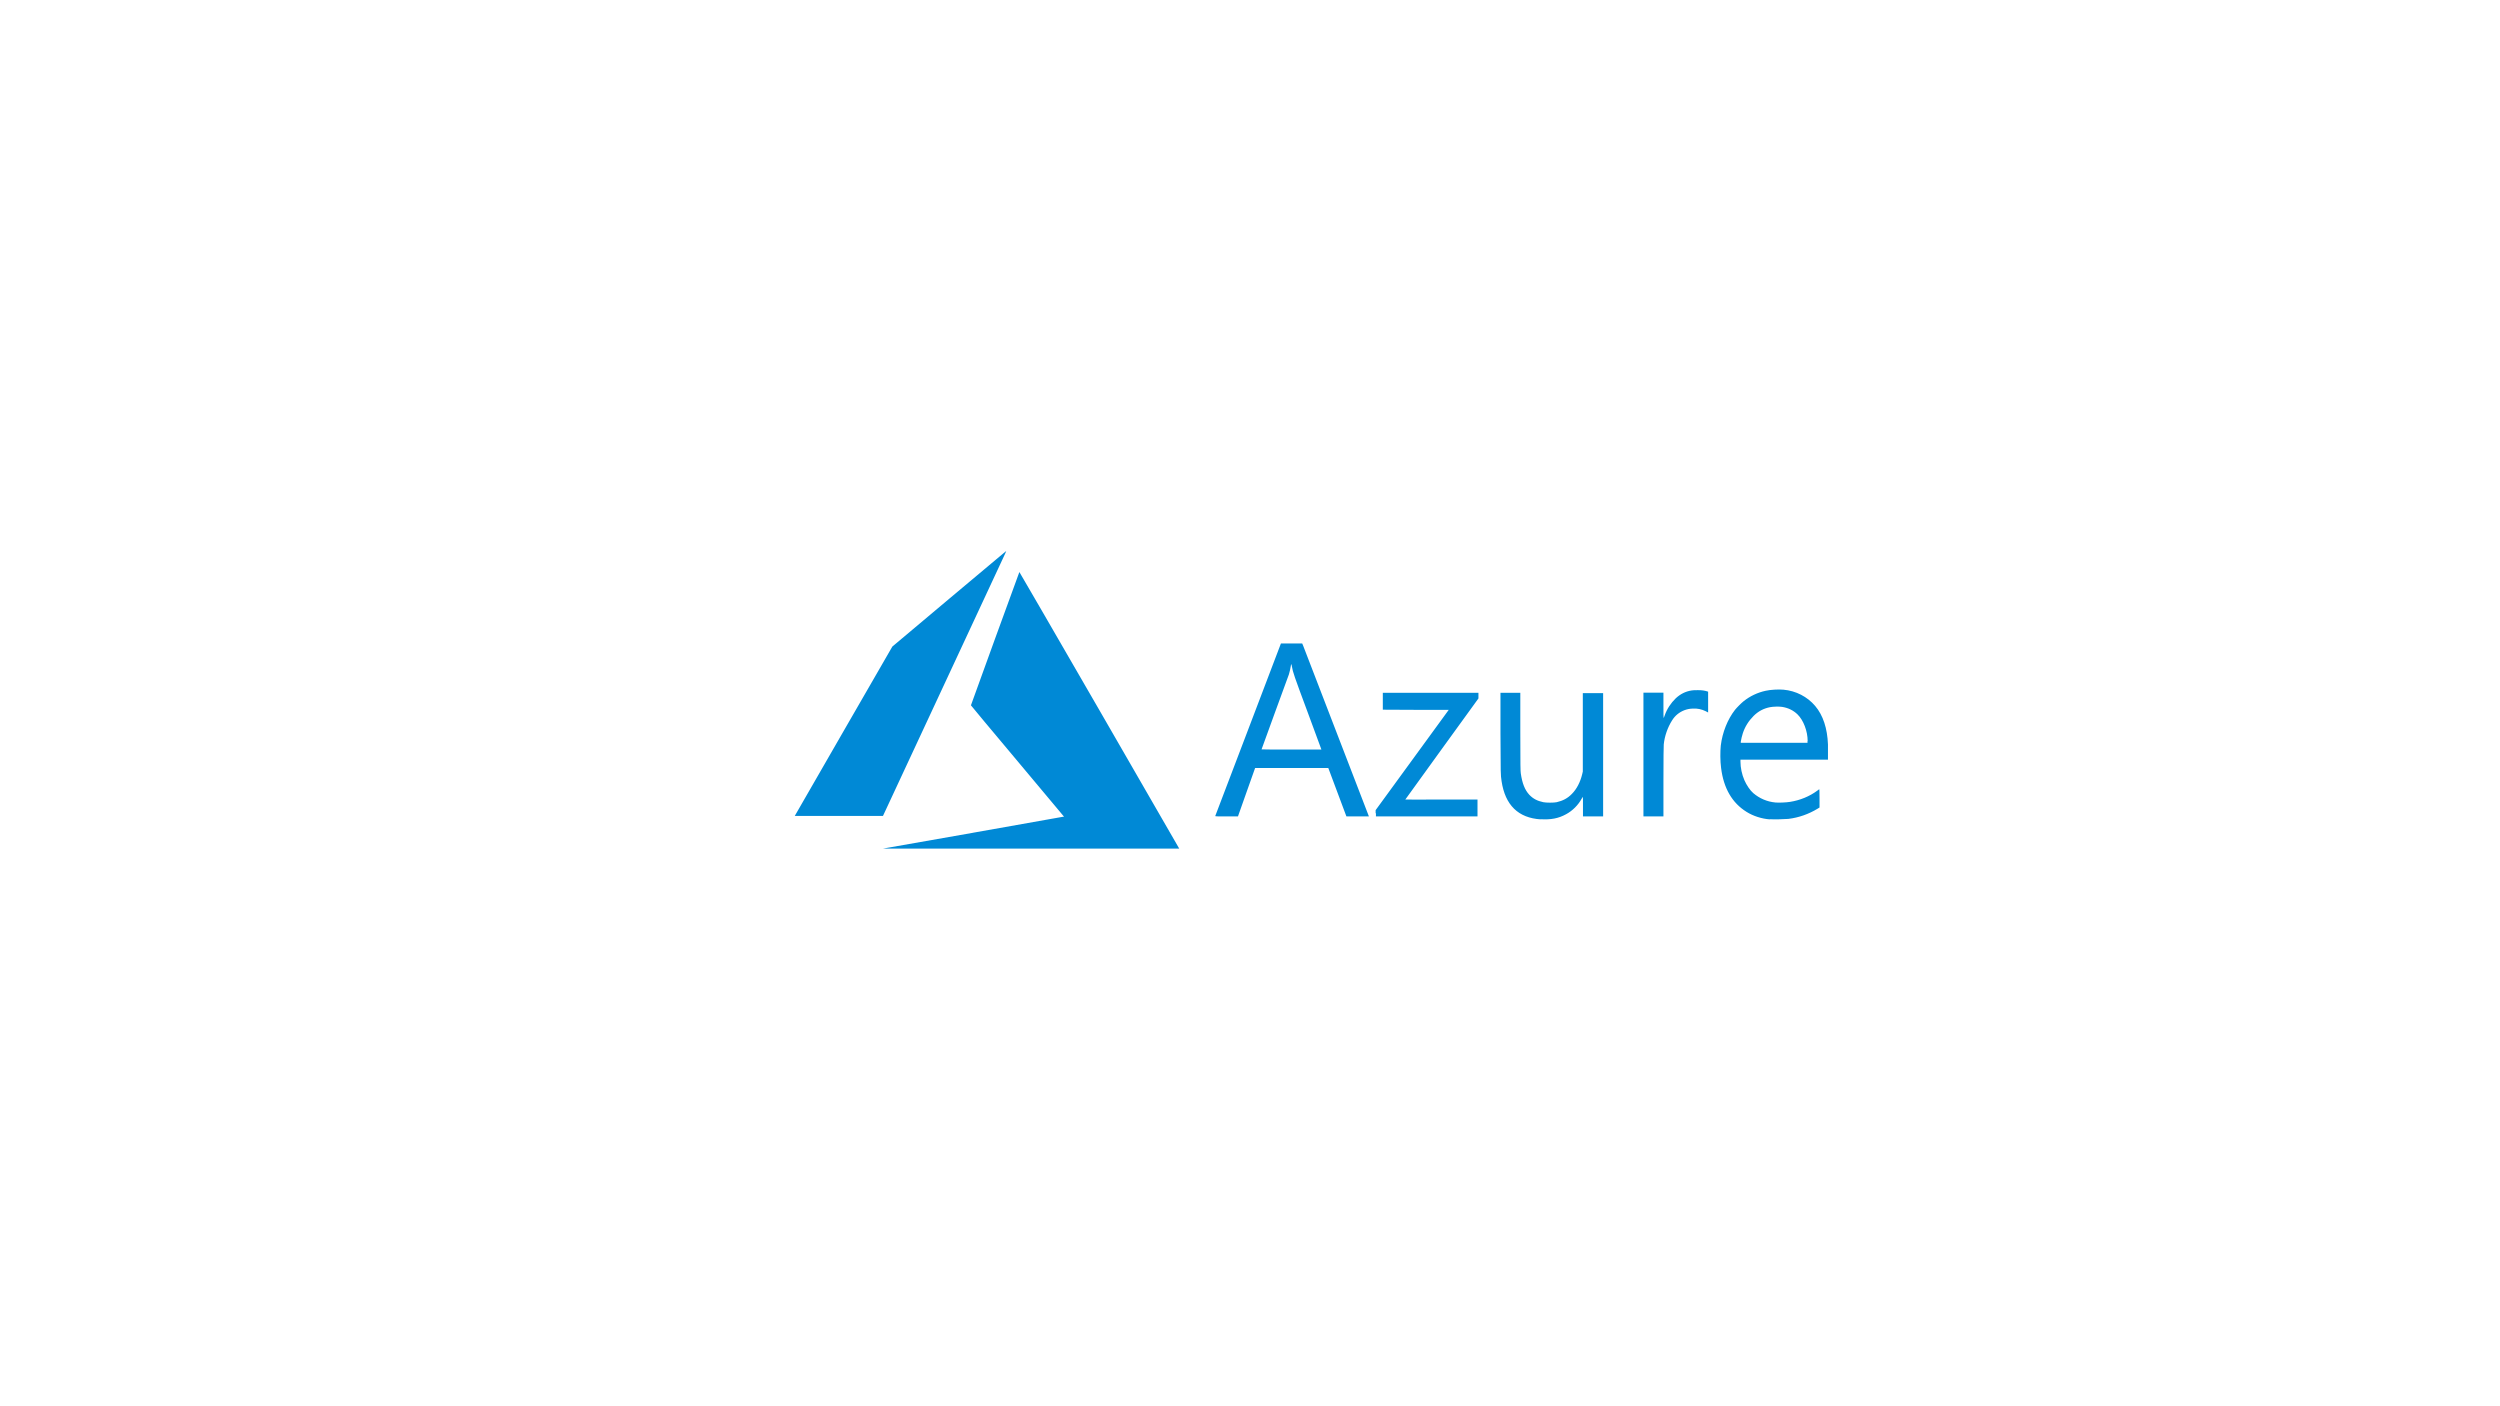 <?xml version="1.0" encoding="UTF-8"?>
<svg id="Layer_25" data-name="Layer 25" xmlns="http://www.w3.org/2000/svg" viewBox="0 0 160 90">
  <defs>
    <style>
      .cls-1 {
        fill: #0089d6;
      }
    </style>
  </defs>
  <g id="layer1">
    <g id="layer1-1">
      <path id="path21" class="cls-1" d="M62.25,53.3c3.16-.56,5.77-1.02,5.8-1.03h.05s-2.98-3.56-2.98-3.56c-1.64-1.95-2.98-3.56-2.98-3.57,0-.02,3.08-8.5,3.1-8.53,0-.01,2.1,3.61,5.08,8.77,2.79,4.84,5.09,8.82,5.11,8.86l.04,.07h-9.48s-9.48,0-9.48,0c0,0,5.75-1.01,5.75-1.01Zm36.36-.86c-1.44-.09-2.28-.91-2.51-2.45-.06-.41-.06-.42-.07-3.08v-2.57s.63,0,.63,0h.64v2.49c0,2.24,.01,2.5,.03,2.66,.09,.64,.26,1.07,.55,1.38,.24,.25,.51,.39,.89,.47,.18,.04,.69,.04,.86,0,.39-.09,.7-.25,.97-.53,.31-.31,.54-.76,.66-1.26l.04-.17v-2.51s0-2.51,0-2.51h1.3v7.89h-1.29v-.63c0-.43,0-.62-.01-.62,0,0-.04,.05-.07,.11-.22,.41-.59,.78-1,1-.49,.27-.97,.36-1.64,.32h0Zm14.65,0c-.51-.04-1.05-.21-1.48-.48-.92-.57-1.47-1.51-1.63-2.81-.06-.45-.06-1.05-.02-1.43,.1-.85,.44-1.69,.91-2.29,.12-.15,.4-.43,.55-.55,.41-.33,.9-.56,1.41-.67,.3-.07,.83-.1,1.14-.07,.8,.07,1.53,.45,2.03,1.04,.51,.6,.78,1.44,.82,2.47,0,.16,0,.45,0,.63v.34s-2.8,0-2.8,0h-2.8v.13c0,.38,.09,.81,.25,1.18,.14,.32,.37,.66,.57,.83,.4,.34,.88,.55,1.42,.6,.2,.02,.7,0,.93-.04,.64-.1,1.25-.35,1.75-.72,.06-.04,.11-.08,.12-.09,.01,0,.02,.1,.02,.58v.59s-.13,.08-.13,.08c-.56,.34-1.2,.57-1.87,.65-.2,.02-.94,.04-1.18,.02h0Zm2.43-5.01c0-.64-.27-1.34-.65-1.71-.27-.26-.6-.42-.99-.48-.18-.03-.57-.02-.77,.02-.41,.08-.75,.26-1.05,.56-.31,.31-.55,.68-.69,1.11-.05,.15-.11,.4-.13,.54v.07s2.13,0,2.13,0h2.14v-.11Zm-37.92,4.81s.95-2.5,2.11-5.54l2.1-5.52h.68s.68,0,.68,0l.06,.14c.17,.44,4.21,10.93,4.21,10.93,0,0-.32,0-.72,0h-.72s-.58-1.55-.58-1.55l-.58-1.55h-2.34s-2.34,0-2.34,0l-.02,.05s-.26,.73-.55,1.55l-.53,1.5h-.72c-.57,0-.72,0-.71-.02h0Zm6.8-4.27s-.39-1.06-.87-2.36c-.9-2.42-.95-2.57-1.02-2.96-.03-.18-.05-.19-.07-.02-.01,.12-.08,.39-.12,.53-.02,.07-.43,1.18-.9,2.46-.47,1.28-.85,2.33-.85,2.34s.86,.01,1.92,.01,1.92,0,1.92,0Zm3.47,4.08v-.2l2.34-3.21,2.34-3.21h-2.11s-2.11-.01-2.11-.01v-.54s0-.54,0-.54h6.12v.36l-2.34,3.23c-1.28,1.78-2.34,3.23-2.34,3.24s1.04,0,2.31,0h2.31v1.08h-6.5v-.2Zm17.14,.19s0-1.79,0-3.96v-3.95h1.28v.81c0,.45,0,.81,.01,.81s.04-.07,.07-.16c.14-.41,.39-.79,.71-1.1,.29-.27,.62-.44,1.01-.5,.11-.02,.2-.02,.42-.02,.27,0,.42,.03,.59,.08l.05,.02v1.33l-.15-.08c-.27-.13-.53-.19-.85-.17-.21,.01-.34,.04-.51,.1-.34,.13-.61,.35-.8,.66-.28,.44-.48,1.01-.53,1.54-.01,.09-.02,.86-.02,2.37v2.23h-.63c-.35,0-.63,0-.64,0Zm-54.31-.03s1.41-2.45,3.12-5.42l3.12-5.41,3.64-3.06c2-1.68,3.65-3.06,3.65-3.06,0,0-.02,.06-.06,.15-.04,.08-1.82,3.9-3.95,8.48l-3.88,8.33h-2.82c-1.55,0-2.82,0-2.82,0Z"/>
    </g>
  </g>
</svg>